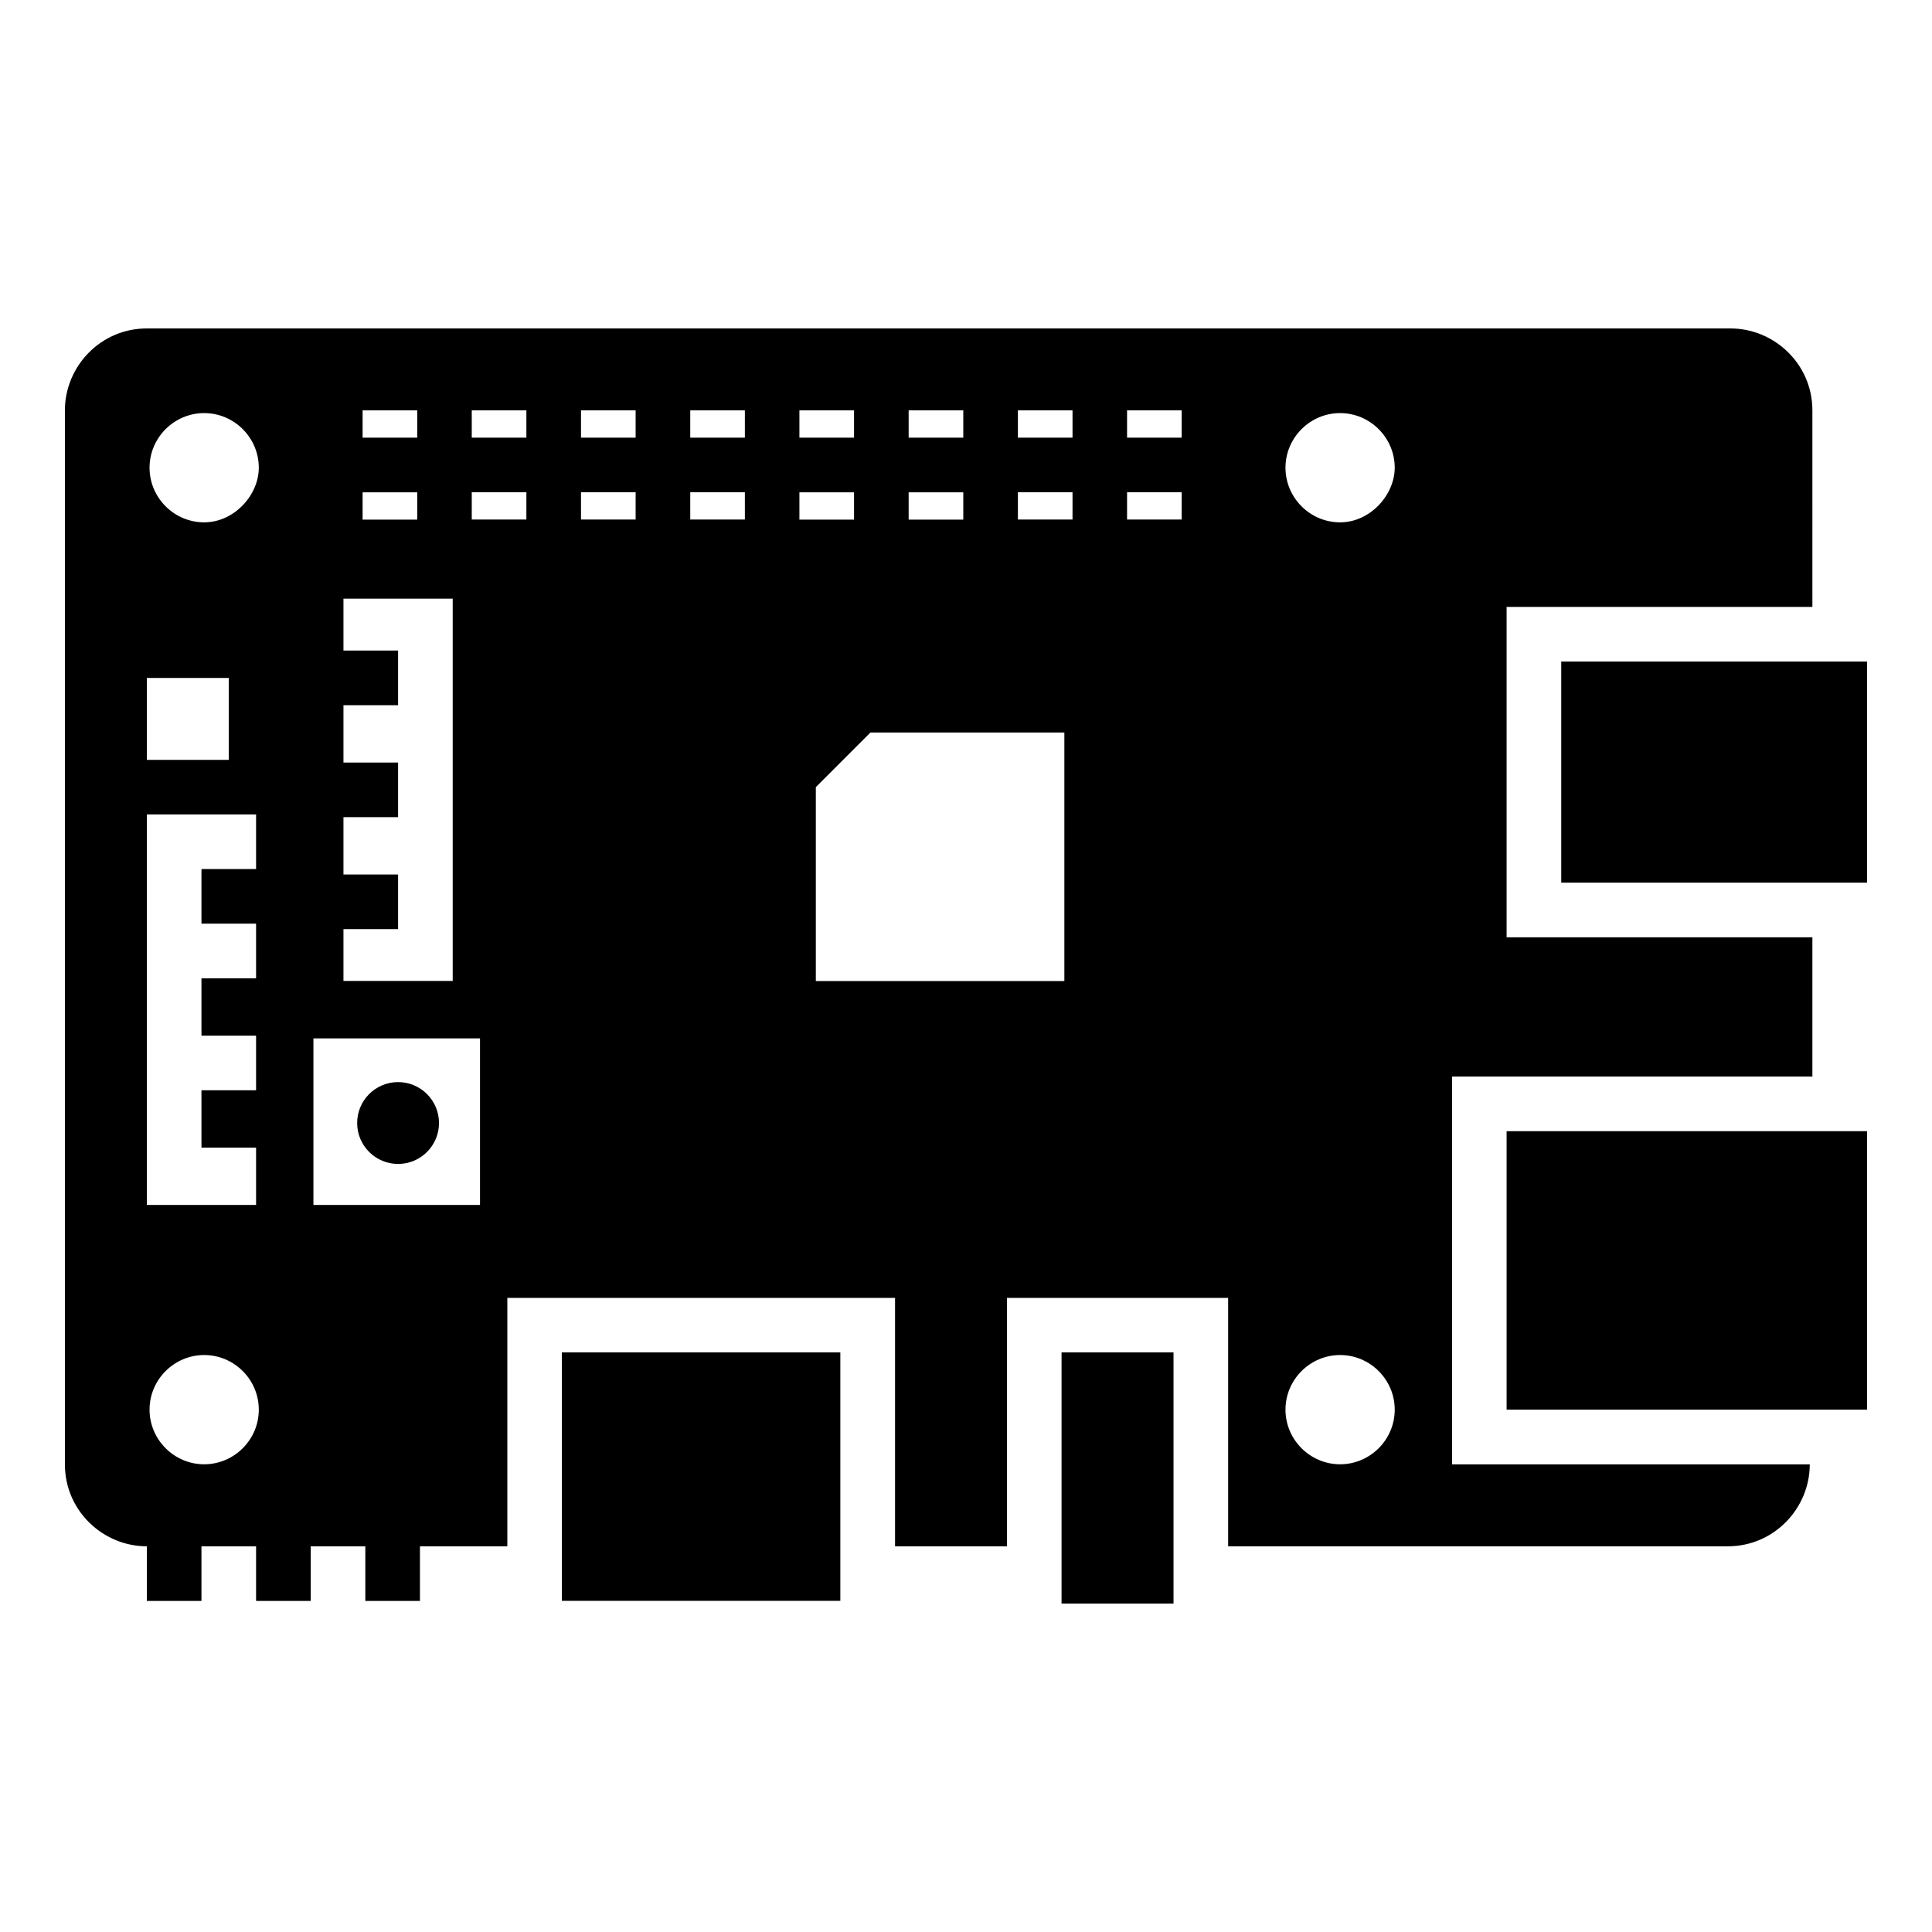 <?xml version="1.0" encoding="utf-8"?>
<!-- Generator: Adobe Illustrator 24.1.0, SVG Export Plug-In . SVG Version: 6.00 Build 0)  -->
<svg version="1.1" id="Layer_1" xmlns="http://www.w3.org/2000/svg" xmlns:xlink="http://www.w3.org/1999/xlink" x="0px" y="0px"
	 viewBox="0 0 220 220" style="enable-background:new 0 0 220 220;" xml:space="preserve">
<style type="text/css">
	.st0{display:none;}
	.st1{display:inline;}
	.st2{fill:none;stroke:#000000;stroke-miterlimit:10;}
</style>
<g class="st0">
	<rect x="-210.73" y="-163.34" class="st1" width="412.4" height="207"/>
</g>
<g class="st0">
	<g class="st1">
		<path class="st2" d="M10.62,16l8.61-4.95c-1.73-3.01-4.98-5.04-8.7-5.04C4.99,6.01,0.5,10.48,0.5,16s4.49,9.99,10.03,9.99
			c3.73,0,6.98-2.03,8.7-5.04L10.62,16z"/>
		<ellipse class="st2" cx="9.92" cy="10.23" rx="1.44" ry="1.44"/>
	</g>
	<g class="st1">
		<ellipse class="st2" cx="20.33" cy="16" rx="1.44" ry="1.44"/>
		<ellipse class="st2" cx="25.19" cy="16" rx="1.44" ry="1.44"/>
		<ellipse class="st2" cx="30.06" cy="16" rx="1.44" ry="1.44"/>
	</g>
</g>
<g>
	<rect x="177.78" y="75.33" width="34.82" height="25.18"/>
	<rect x="63.98" y="154" width="31.71" height="28.29"/>
	<rect x="171.56" y="128.81" width="41.04" height="31.71"/>
	<rect x="120.88" y="154" width="12.75" height="28.6"/>
	<circle cx="45.33" cy="127.88" r="4.66"/>
	<path d="M165.34,122.59h41.04v-15.86h-34.82V69.11h34.82V46.73c0-5.29-4.35-9.33-9.33-9.33H16.72c-5.29,0-9.33,4.35-9.33,9.33
		v120.02c0,5.29,4.35,9.33,9.33,9.33v6.22h6.22v-6.22h6.22v6.22h6.22v-6.22h6.22v6.22h6.22v-6.22h9.95v-28.29h44.15v28.29h12.75
		v-28.29h25.18v28.29h56.9c5.29,0,9.33-4.35,9.33-9.33h-40.73V122.59z M16.72,77.2h9.33v9.33h-9.33V77.2z M16.72,92.74h12.44v6.22
		h-6.22v6.22h6.22v6.22h-6.22v6.53h6.22v6.22h-6.22v6.53h6.22v6.53H16.72V92.74z M23.25,166.74c-3.42,0-6.22-2.8-6.22-6.22
		s2.8-6.22,6.22-6.22s6.22,2.8,6.22,6.22S26.67,166.74,23.25,166.74z M23.25,59.48c-3.42,0-6.22-2.8-6.22-6.22
		c0-3.42,2.8-6.22,6.22-6.22s6.22,2.8,6.22,6.22C29.47,56.37,26.67,59.48,23.25,59.48z M103.47,46.73h6.22v3.11h-6.22V46.73z
		 M103.47,56.06h6.22v3.11h-6.22V56.06z M91.03,46.73h6.22v3.11h-6.22V46.73z M41.29,46.73h6.22v3.11h-6.22V46.73z M41.29,56.06
		h6.22v3.11h-6.22V56.06z M39.11,105.8h6.22v-6.22h-6.22v-6.53h6.22v-6.22h-6.22v-6.53h6.22v-6.22h-6.22v-5.91h12.44v43.53H39.11
		V105.8z M54.66,137.21H35.69v-18.97h18.97V137.21z M59.94,59.16h-6.22v-3.11h6.22V59.16z M59.94,49.84h-6.22v-3.11h6.22V49.84z
		 M72.38,59.16h-6.22v-3.11h6.22V59.16z M72.38,49.84h-6.22v-3.11h6.22V49.84z M84.82,59.16H78.6v-3.11h6.22V59.16z M84.82,49.84
		H78.6v-3.11h6.22V49.84z M91.03,56.06h6.22v3.11h-6.22V56.06z M121.19,111.71H92.9V89.63l6.22-6.22h22.08V111.71z M122.13,59.16
		h-6.22v-3.11h6.22V59.16z M122.13,49.84h-6.22v-3.11h6.22V49.84z M134.56,59.16h-6.22v-3.11h6.22V59.16z M134.56,49.84h-6.22v-3.11
		h6.22V49.84z M152.6,166.74c-3.42,0-6.22-2.8-6.22-6.22s2.8-6.22,6.22-6.22c3.42,0,6.22,2.8,6.22,6.22S156.02,166.74,152.6,166.74z
		 M152.6,59.48c-3.42,0-6.22-2.8-6.22-6.22c0-3.42,2.8-6.22,6.22-6.22c3.42,0,6.22,2.8,6.22,6.22
		C158.81,56.37,156.02,59.48,152.6,59.48z"/>
</g>
</svg>
